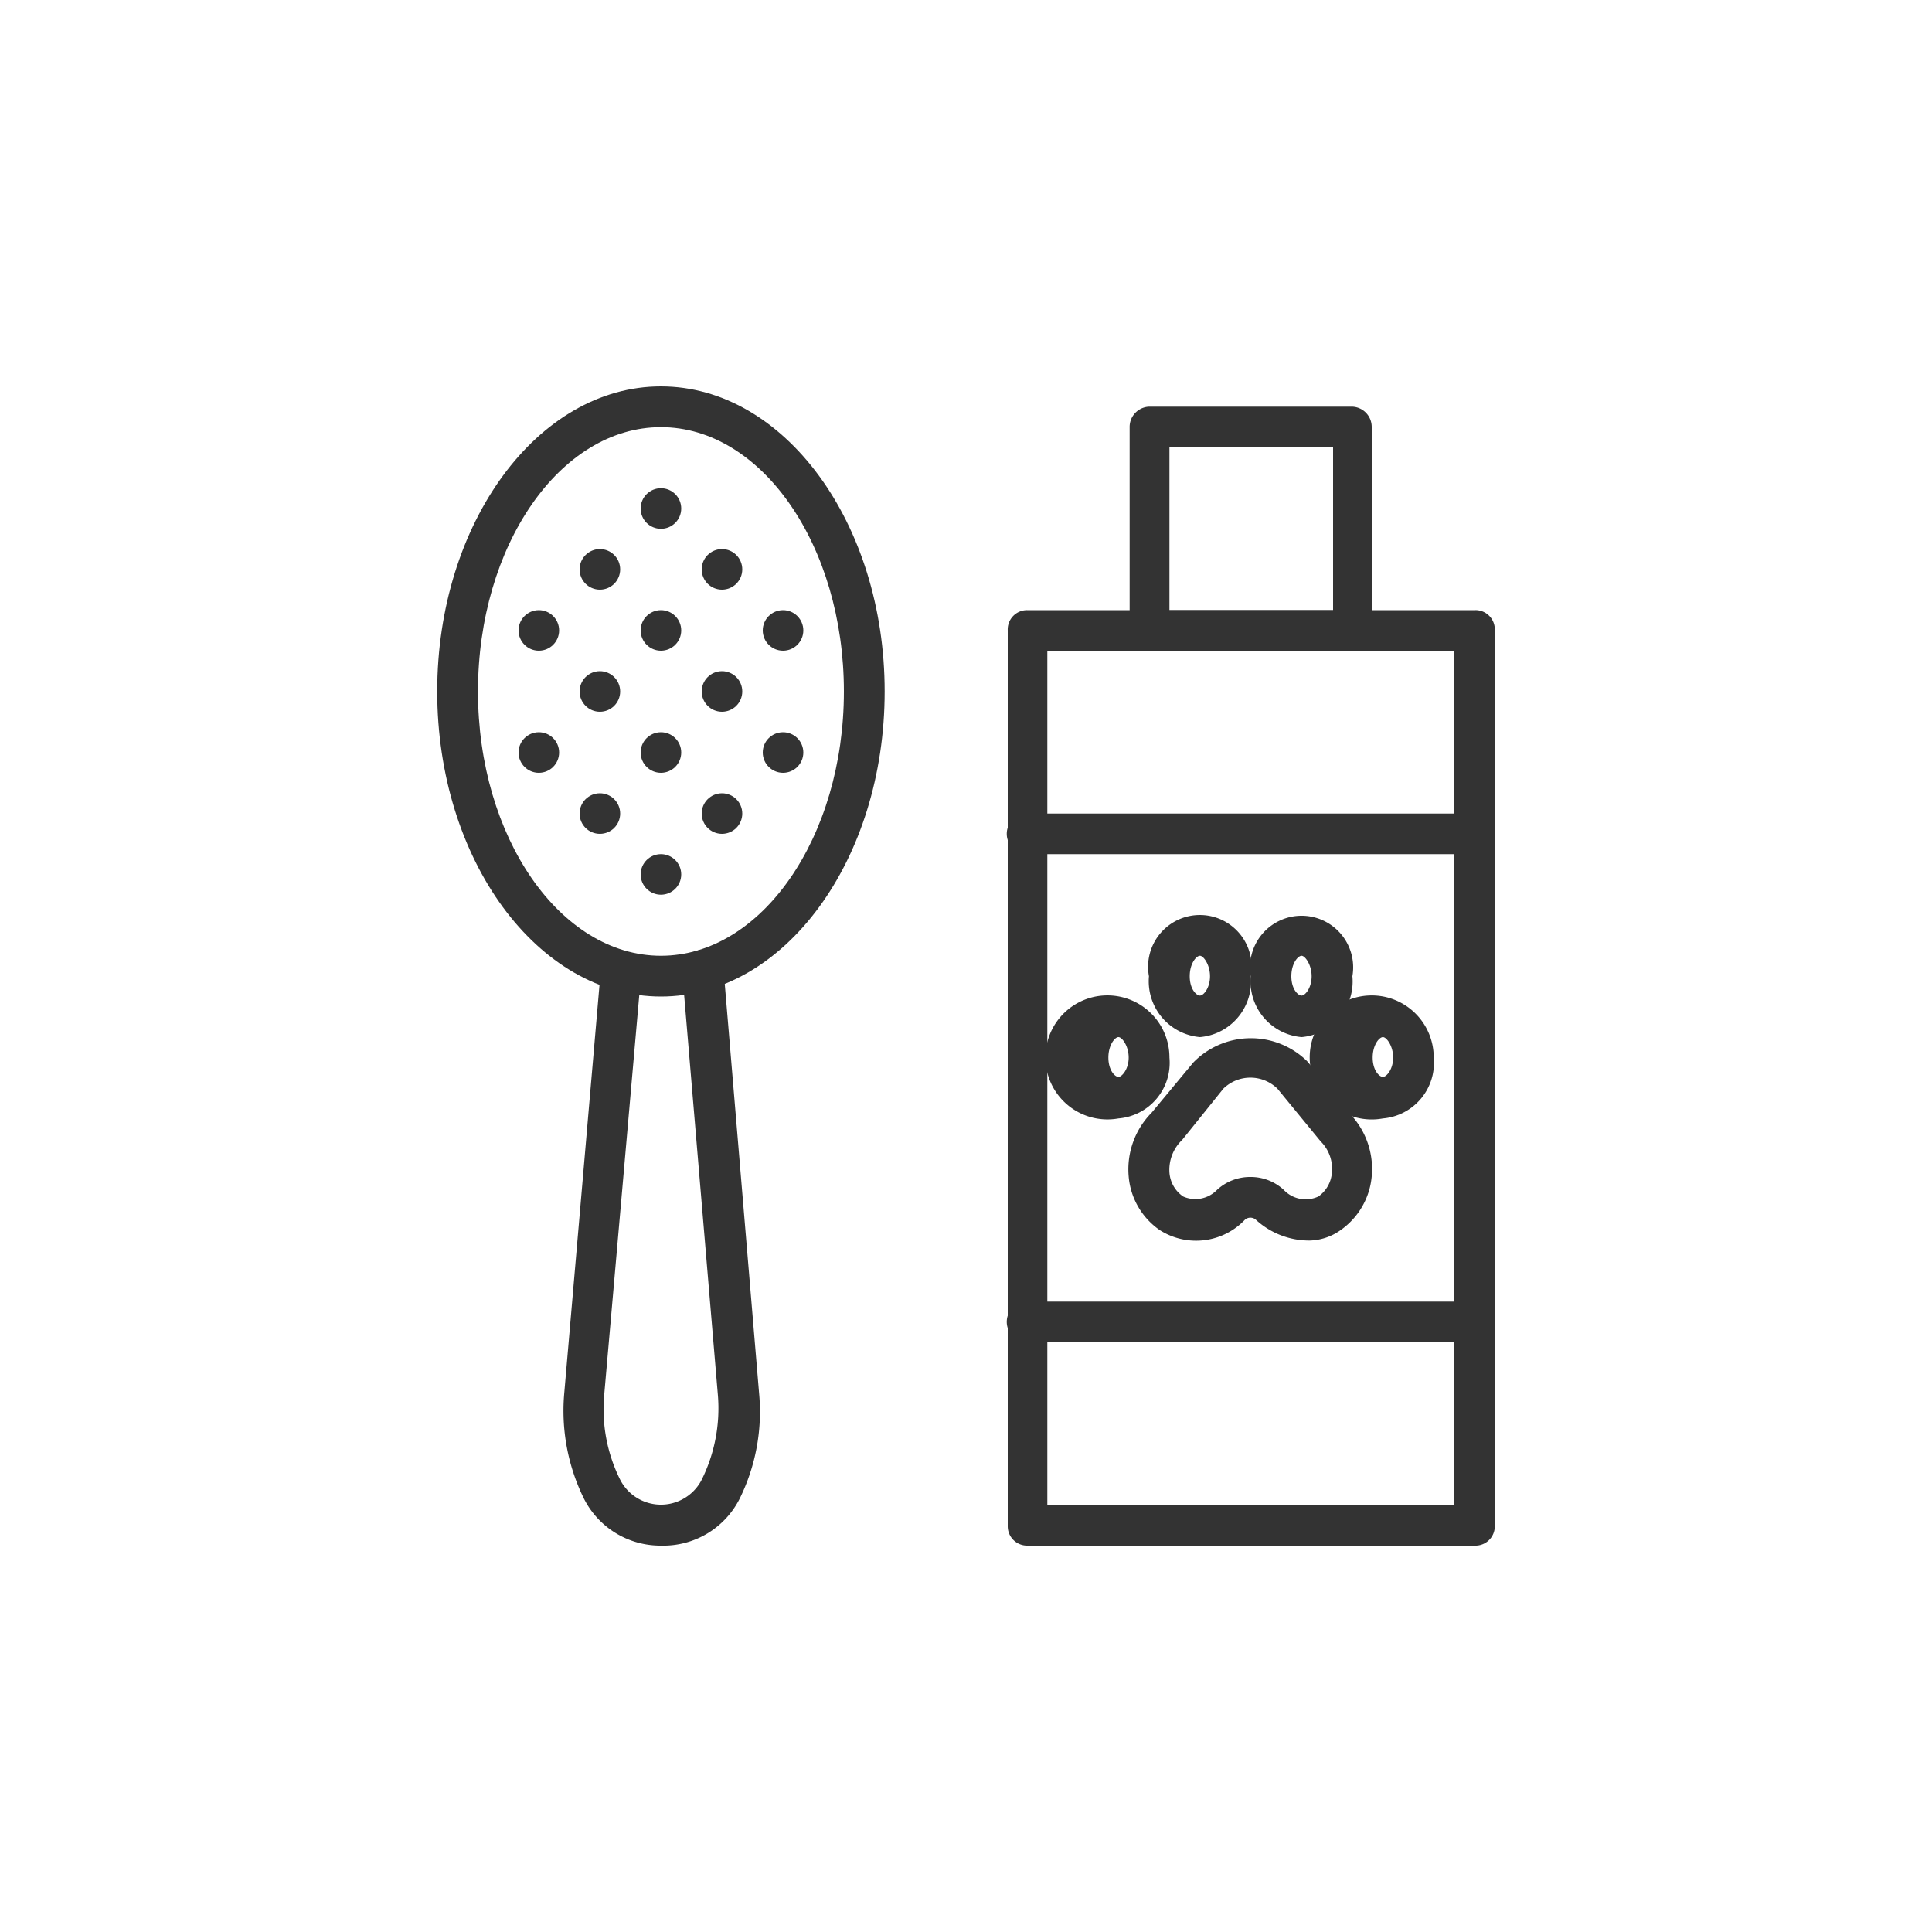 <svg id="Layer_1" data-name="Layer 1" xmlns="http://www.w3.org/2000/svg" viewBox="0 0 100 100"><defs><style>.cls-1{fill:#333;}</style></defs><title>icons</title><path class="cls-1" d="M76.32,80H53.16a1,1,0,0,1-1-1V32.63a1,1,0,0,1,1-1.05H76.32a1,1,0,0,1,1.05,1.05V79A1,1,0,0,1,76.32,80ZM54.21,77.89H75.26V33.68H54.21Z"/><path class="cls-1" d="M70,33.68H59.47a1,1,0,0,1-1-1V22.11a1.05,1.05,0,0,1,1-1.06H70a1.05,1.05,0,0,1,1,1.06V32.63A1,1,0,0,1,70,33.68Zm-9.47-2.1H69V23.16H60.53Z"/><path class="cls-1" d="M76.32,44.21H53.16a1.05,1.05,0,1,1,0-2.1H76.32a1,1,0,0,1,0,2.1Z"/><path class="cls-1" d="M76.32,69.47H53.16a1,1,0,1,1,0-2.1H76.32a1.05,1.05,0,1,1,0,2.1Z"/><path class="cls-1" d="M67.8,64.21A4.09,4.09,0,0,1,65,63.13a.43.43,0,0,0-.56,0,3.49,3.49,0,0,1-4.41.54,3.75,3.75,0,0,1-1.61-2.78,4.17,4.17,0,0,1,1.19-3.3L61.76,55a4.16,4.16,0,0,1,5.89-.08l.07.08,2.2,2.7A4.13,4.13,0,0,1,71,60.89a3.81,3.81,0,0,1-1.61,2.78A2.88,2.88,0,0,1,67.8,64.21Zm-3.06-3.29a2.51,2.51,0,0,1,1.7.66,1.56,1.56,0,0,0,1.8.35,1.66,1.66,0,0,0,.7-1.24,2,2,0,0,0-.58-1.61l-2.24-2.73a2,2,0,0,0-2.8,0L61.19,59a2.14,2.14,0,0,0-.66,1.69,1.64,1.64,0,0,0,.71,1.24A1.56,1.56,0,0,0,63,61.58,2.52,2.52,0,0,1,64.74,60.92Z"/><path class="cls-1" d="M57.89,57.89a3.21,3.21,0,1,1,2.64-3.15A2.89,2.89,0,0,1,57.89,57.89Zm0-4.21c-.18,0-.52.4-.52,1.06s.34,1,.52,1,.53-.4.53-1S58.08,53.68,57.89,53.68Z"/><path class="cls-1" d="M62.11,53.68a2.9,2.9,0,0,1-2.64-3.15,2.68,2.68,0,1,1,5.27,0A2.89,2.89,0,0,1,62.11,53.68Zm0-4.21c-.19,0-.53.4-.53,1.06s.34,1,.53,1,.52-.4.52-1S62.29,49.47,62.11,49.47Z"/><path class="cls-1" d="M71.58,57.89a3.21,3.21,0,1,1,2.63-3.15A2.89,2.89,0,0,1,71.58,57.89Zm0-4.21c-.19,0-.53.4-.53,1.06s.34,1,.53,1,.53-.4.53-1S71.77,53.68,71.58,53.68Z"/><path class="cls-1" d="M67.37,53.68a2.89,2.89,0,0,1-2.63-3.15,2.67,2.67,0,1,1,5.26,0A2.89,2.89,0,0,1,67.37,53.68Zm0-4.21c-.19,0-.53.4-.53,1.06s.34,1,.53,1,.52-.4.52-1S67.55,49.47,67.37,49.47Z"/><path class="cls-1" d="M34.21,51.58c-6.38,0-11.58-7.08-11.58-15.79S27.83,20,34.21,20s11.58,7.08,11.58,15.79S40.6,51.58,34.21,51.58Zm0-29.47c-5.22,0-9.47,6.13-9.47,13.68S29,49.47,34.21,49.47s9.47-6.14,9.47-13.68S39.43,22.11,34.21,22.11Z"/><path class="cls-1" d="M34.21,80a4.43,4.43,0,0,1-4-2.46,10.29,10.29,0,0,1-1-5.48l1.89-21.89a1,1,0,1,1,2.09.18L31.27,72.24a8.17,8.17,0,0,0,.83,4.35,2.37,2.37,0,0,0,4.22,0,8.33,8.33,0,0,0,.84-4.35L35.31,50.31a1.05,1.05,0,0,1,1-1.14,1.07,1.07,0,0,1,1.14,1l1.84,21.94a10.17,10.17,0,0,1-1,5.45A4.42,4.42,0,0,1,34.21,80Z"/><circle class="cls-1" cx="34.21" cy="26.32" r="1.05"/><circle class="cls-1" cx="31.05" cy="29.47" r="1.05"/><circle class="cls-1" cx="37.37" cy="29.47" r="1.05"/><circle class="cls-1" cx="34.21" cy="32.63" r="1.05"/><circle class="cls-1" cx="31.05" cy="35.79" r="1.05"/><circle class="cls-1" cx="37.37" cy="35.79" r="1.05"/><circle class="cls-1" cx="27.89" cy="32.63" r="1.05"/><circle class="cls-1" cx="40.53" cy="32.63" r="1.05"/><circle class="cls-1" cx="34.21" cy="45.26" r="1.05"/><circle class="cls-1" cx="31.05" cy="42.11" r="1.05"/><circle class="cls-1" cx="37.37" cy="42.11" r="1.05"/><circle class="cls-1" cx="34.21" cy="38.95" r="1.05"/><circle class="cls-1" cx="27.89" cy="38.95" r="1.05"/><circle class="cls-1" cx="40.53" cy="38.95" r="1.05"/></svg>